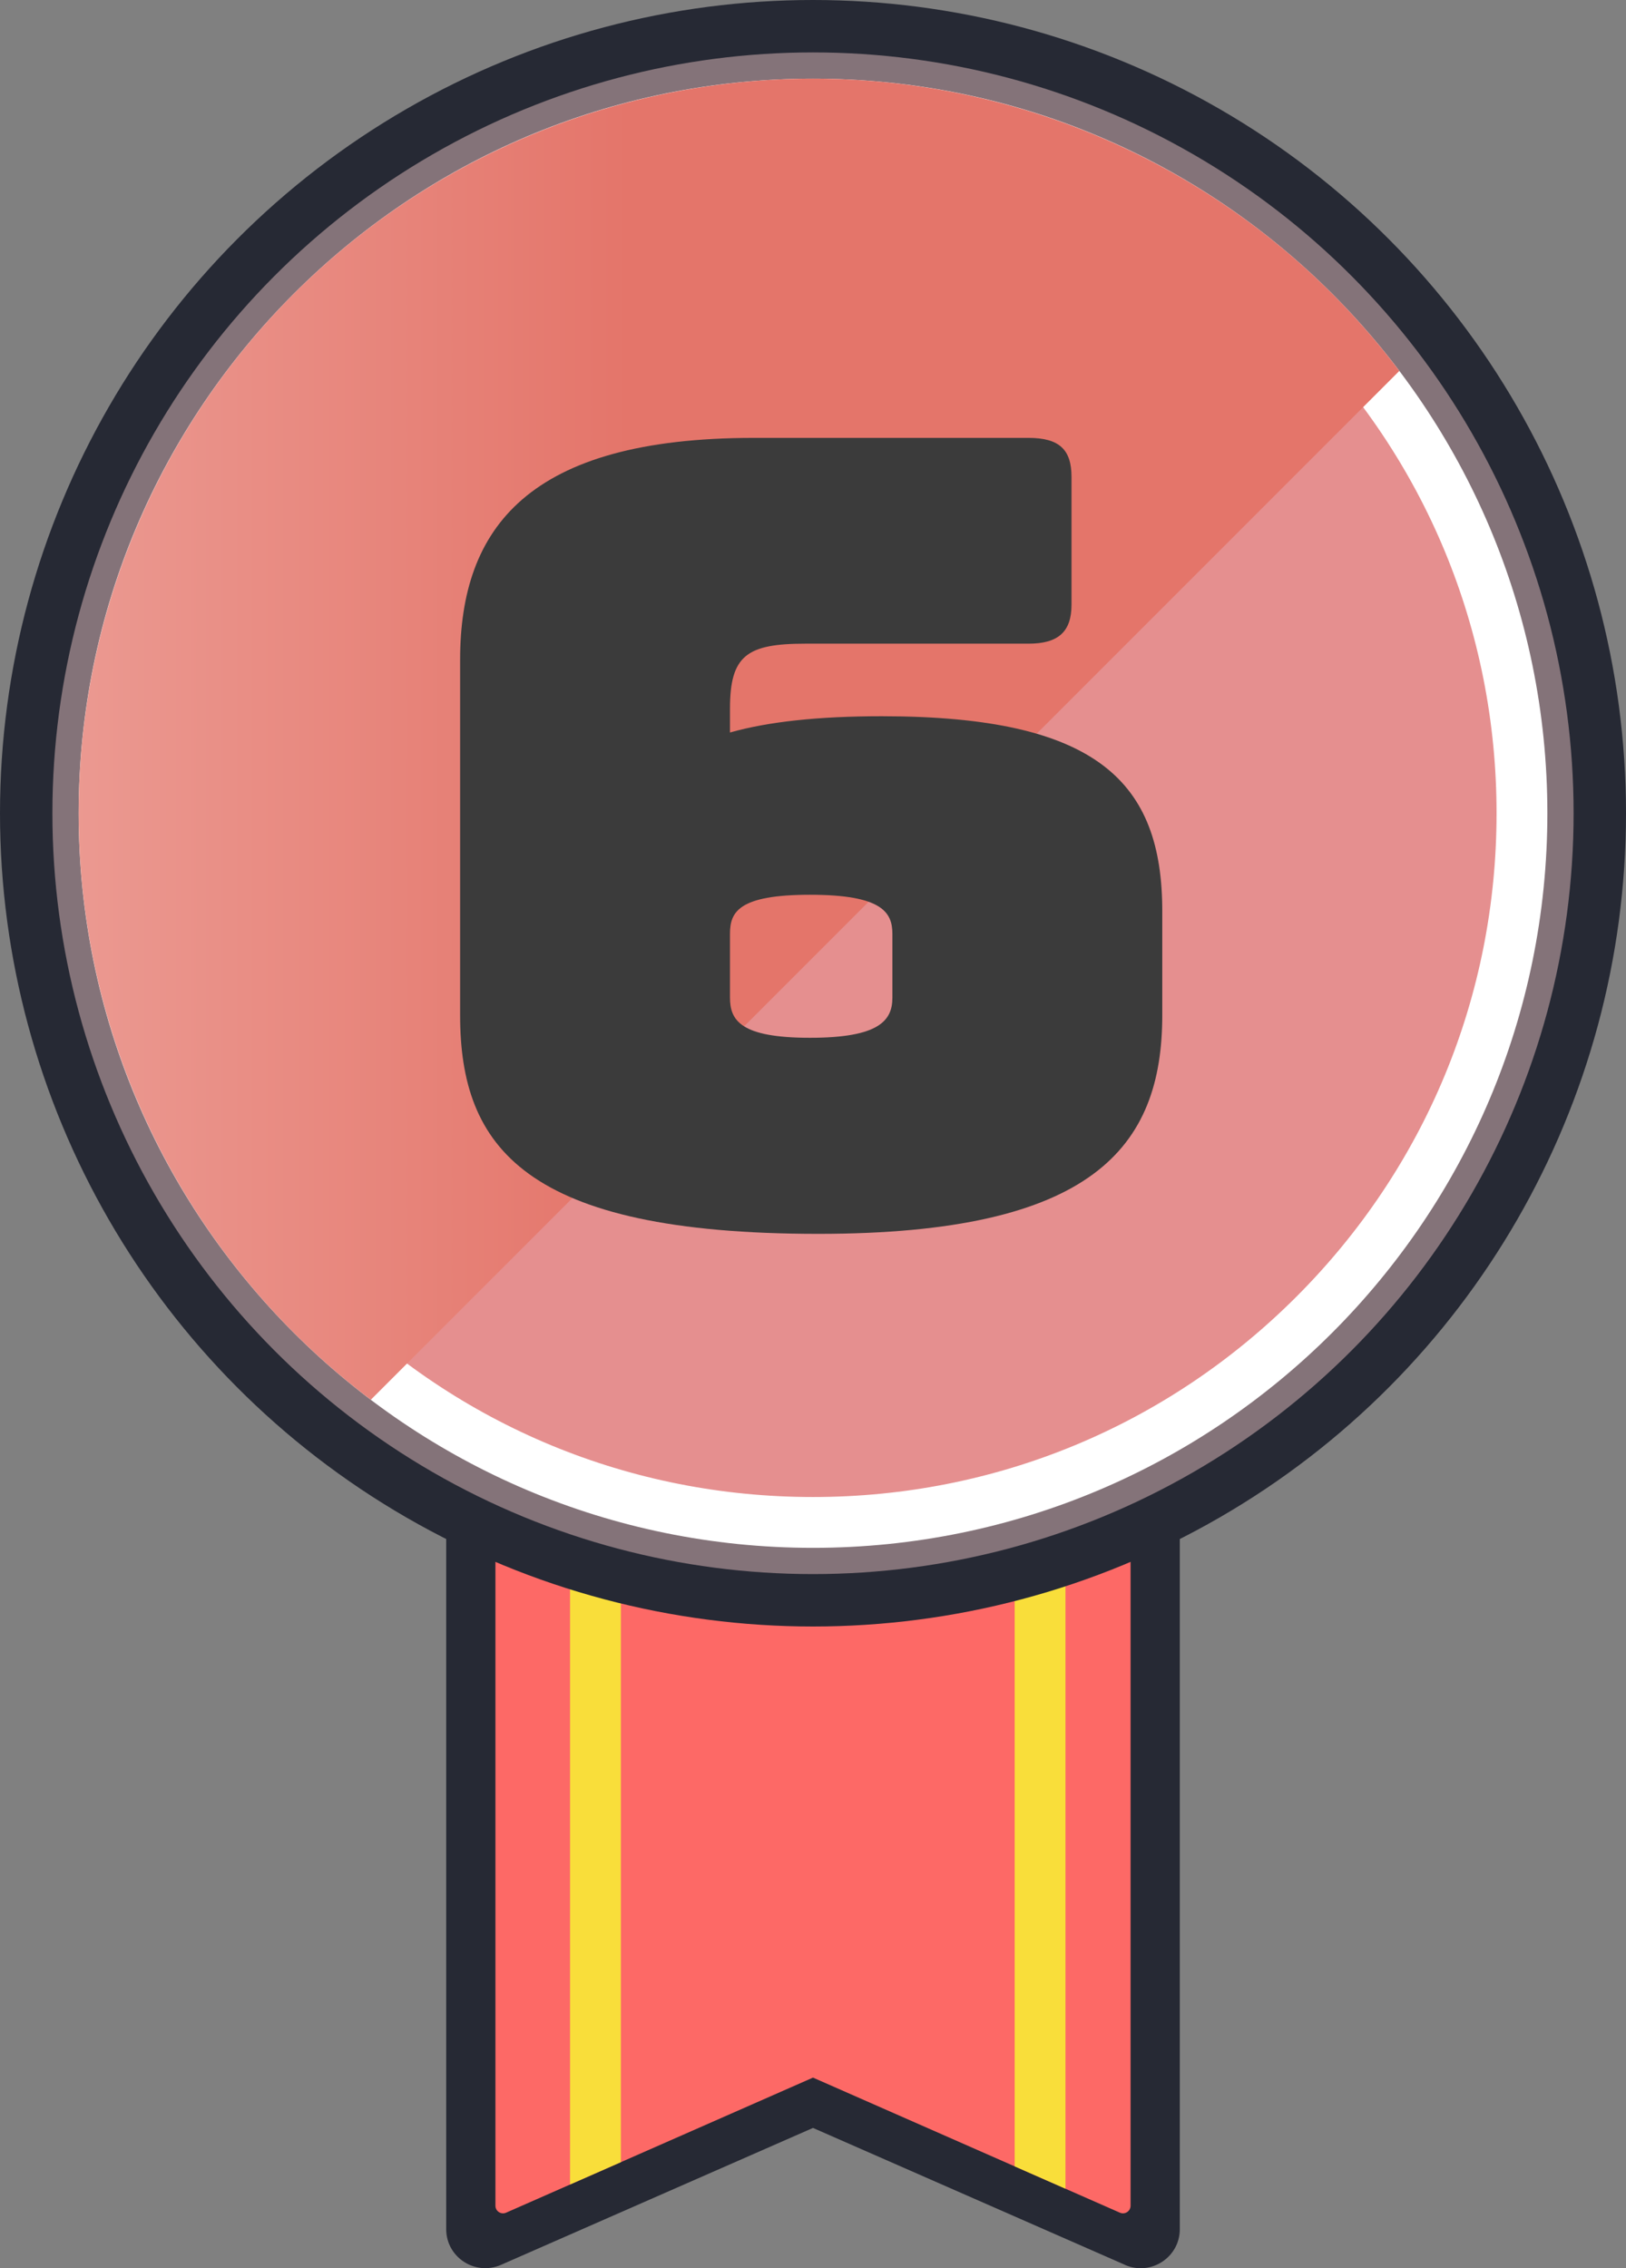 <?xml version="1.0" encoding="UTF-8"?><svg id="Layer_2" xmlns="http://www.w3.org/2000/svg" xmlns:xlink="http://www.w3.org/1999/xlink" viewBox="0 0 256 357"><rect x="0" y="0" width="256" height="357" fill="#808080" stroke="none"/><defs><style>.cls-1{fill:none;}.cls-2{fill:url(#linear-gradient);}.cls-3{clip-path:url(#clippath);}.cls-4{fill:#f9de3a;}.cls-5{fill:#e58f8f;}.cls-6{fill:#fff;}.cls-7{fill:#fd6966;}.cls-8{fill:#3b3b3b;}.cls-9{fill:#262934;}.cls-10{fill:#847379;}.cls-11{clip-path:url(#clippath-1);}</style><clipPath id="clippath"><path class="cls-1" d="M170.53,345.71l-42.53-18.71-42.53,18.71c-3.52,1.55-7.47-1.03-7.47-4.88V189h100v151.83c0,3.85-3.95,6.43-7.47,4.88Z"/></clipPath><clipPath id="clippath-1"><circle class="cls-1" cx="128" cy="128" r="115.62"/></clipPath><linearGradient id="linear-gradient" x1="-235.26" y1="93.5" x2="372.62" y2="93.5" gradientTransform="translate(89.91 -30.07) rotate(45)" gradientUnits="userSpaceOnUse"><stop offset="0" stop-color="#fff"/><stop offset=".55" stop-color="#e4756a"/></linearGradient></defs><g id="Layer_1-2"><g><path class="cls-9" d="M177.12,356.47l-49.12-21.55-49.12,21.55c-4.07,1.78-8.63-1.19-8.63-5.62V176h115.5v174.86c0,4.43-4.57,7.4-8.63,5.62Z"/><path class="cls-7" d="M176.32,348.26l-48.32-21.26-48.32,21.26c-.79,.35-1.68-.23-1.68-1.1V189h100v158.16c0,.87-.89,1.45-1.68,1.1Z"/><g class="cls-3"><rect class="cls-4" x="89.75" y="237" width="8" height="126"/><rect class="cls-4" x="159.75" y="237" width="8" height="126"/></g><circle class="cls-9" cx="128" cy="128" r="128"/><circle class="cls-10" cx="128" cy="128" r="119.75"/><g><circle class="cls-5" cx="128" cy="128" r="111.62" transform="translate(-39.24 197.27) rotate(-67.5)"/><path class="cls-6" d="M128,20.38c28.75,0,55.77,11.19,76.1,31.52,20.33,20.33,31.52,47.35,31.52,76.1s-11.19,55.77-31.52,76.1c-20.33,20.33-47.35,31.52-76.1,31.52s-55.77-11.19-76.1-31.52c-20.33-20.33-31.52-47.35-31.52-76.1s11.19-55.77,31.52-76.1c20.33-20.33,47.35-31.52,76.1-31.52m0-8C64.14,12.38,12.38,64.14,12.38,128s51.77,115.62,115.62,115.62,115.62-51.77,115.62-115.62S191.86,12.38,128,12.38h0Z"/></g><g class="cls-11"><rect class="cls-2" x="-103.25" y="20" width="369" height="147" transform="translate(-42.32 84.84) rotate(-45)"/></g><path class="cls-8" d="M72.44,159.76v-55.9c0-20.79,10.72-34.94,46.25-34.94h43.24c4.89,0,6.77,1.88,6.77,6.14v20.11c0,4.26-2.07,6.14-6.77,6.14h-35.16c-9.21,0-11.84,1.88-11.84,10.23v3.75c6.02-1.7,13.91-2.56,23.88-2.56,34.03,0,44.18,10.4,44.18,30.68v16.36c0,20.79-10.9,34.43-54.15,34.43-46.25,0-56.4-13.64-56.4-34.43Zm42.49-2.73c0,3.58,1.69,6.31,12.6,6.31s12.97-2.73,12.97-6.31v-10.06c0-3.41-1.69-6.14-12.97-6.14s-12.6,2.73-12.6,6.14v10.06Z"/></g></g></svg>